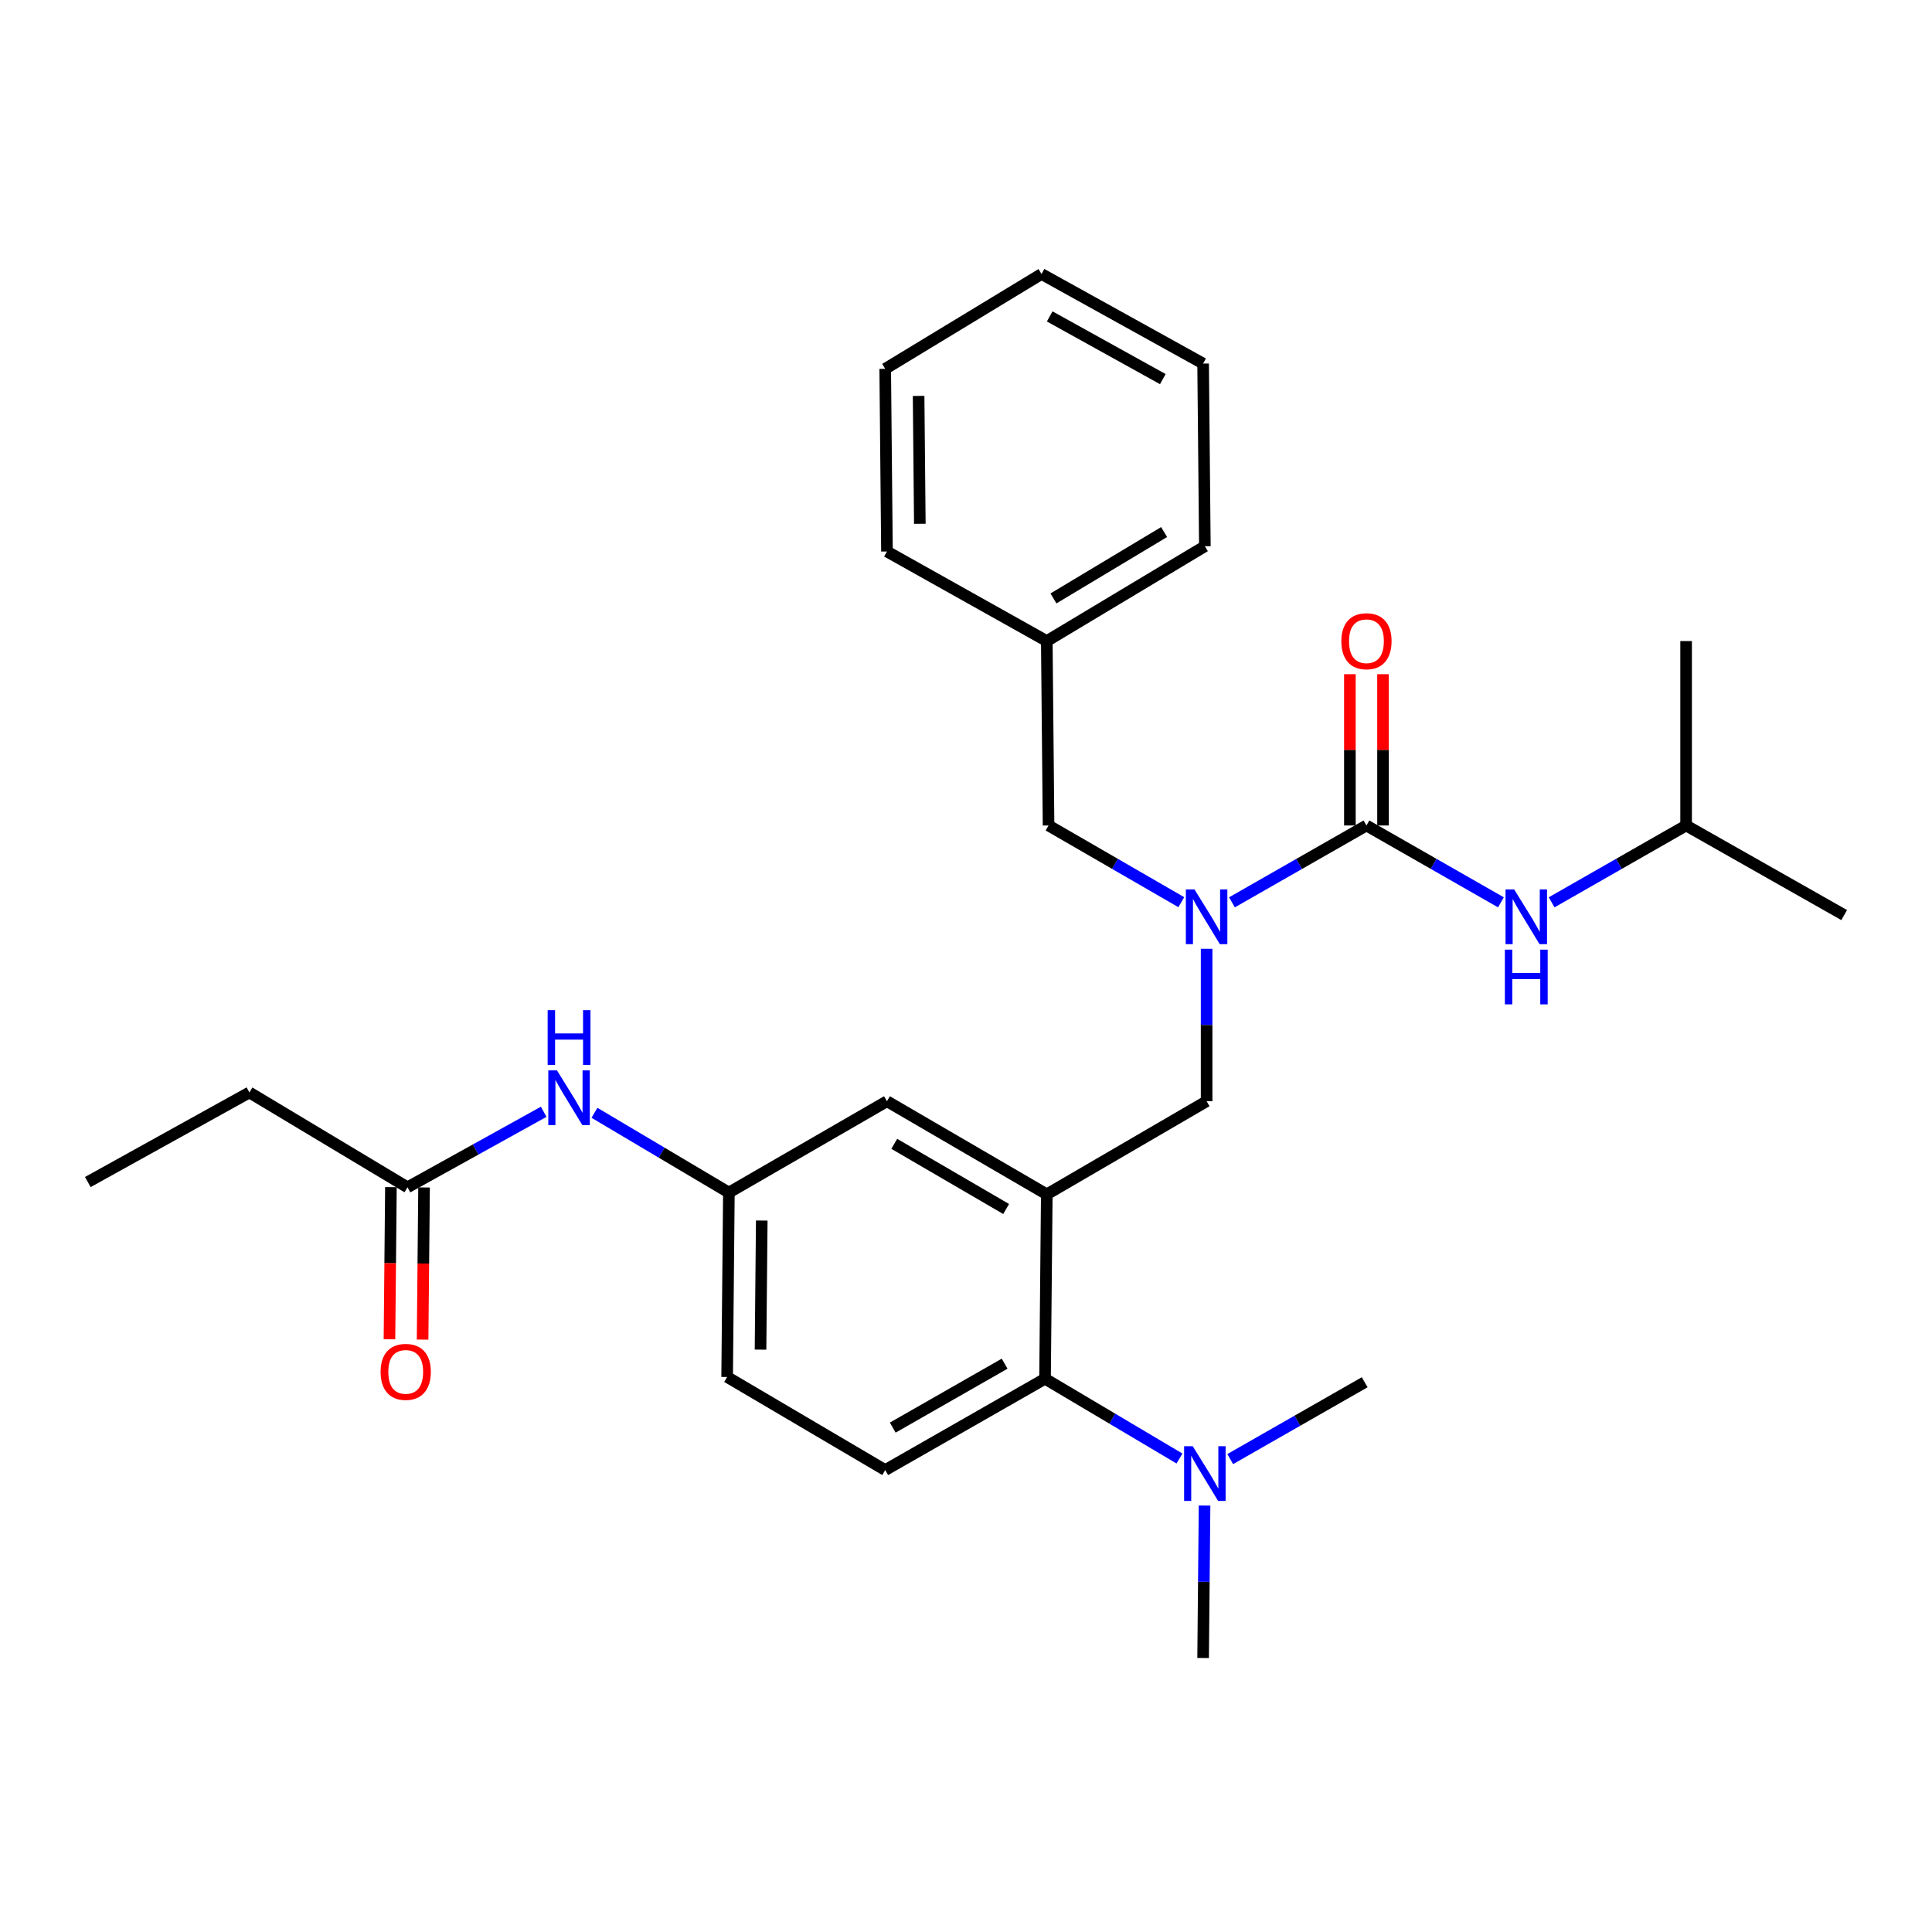 <?xml version='1.0' encoding='iso-8859-1'?>
<svg version='1.1' baseProfile='full'
              xmlns='http://www.w3.org/2000/svg'
                      xmlns:rdkit='http://www.rdkit.org/xml'
                      xmlns:xlink='http://www.w3.org/1999/xlink'
                  xml:space='preserve'
width='1000px' height='1000px' viewBox='0 0 1000 1000'>
<!-- END OF HEADER -->
<rect style='opacity:1.0;fill:#FFFFFF;stroke:none' width='1000' height='1000' x='0' y='0'> </rect>
<path class='bond-0' d='M 281.414,575.457 L 246.164,595.002' style='fill:none;fill-rule:evenodd;stroke:#0000FF;stroke-width:6px;stroke-linecap:butt;stroke-linejoin:miter;stroke-opacity:1' />
<path class='bond-0' d='M 246.164,595.002 L 210.914,614.546' style='fill:none;fill-rule:evenodd;stroke:#000000;stroke-width:6px;stroke-linecap:butt;stroke-linejoin:miter;stroke-opacity:1' />
<path class='bond-1' d='M 307.69,575.978 L 342.48,596.625' style='fill:none;fill-rule:evenodd;stroke:#0000FF;stroke-width:6px;stroke-linecap:butt;stroke-linejoin:miter;stroke-opacity:1' />
<path class='bond-1' d='M 342.48,596.625 L 377.27,617.271' style='fill:none;fill-rule:evenodd;stroke:#000000;stroke-width:6px;stroke-linecap:butt;stroke-linejoin:miter;stroke-opacity:1' />
<path class='bond-2' d='M 129.094,565.452 L 45.455,611.821' style='fill:none;fill-rule:evenodd;stroke:#000000;stroke-width:6px;stroke-linecap:butt;stroke-linejoin:miter;stroke-opacity:1' />
<path class='bond-3' d='M 129.094,565.452 L 210.914,614.546' style='fill:none;fill-rule:evenodd;stroke:#000000;stroke-width:6px;stroke-linecap:butt;stroke-linejoin:miter;stroke-opacity:1' />
<path class='bond-4' d='M 202.34,614.464 L 201.963,653.838' style='fill:none;fill-rule:evenodd;stroke:#000000;stroke-width:6px;stroke-linecap:butt;stroke-linejoin:miter;stroke-opacity:1' />
<path class='bond-4' d='M 201.963,653.838 L 201.586,693.211' style='fill:none;fill-rule:evenodd;stroke:#FF0000;stroke-width:6px;stroke-linecap:butt;stroke-linejoin:miter;stroke-opacity:1' />
<path class='bond-4' d='M 219.489,614.628 L 219.111,654.002' style='fill:none;fill-rule:evenodd;stroke:#000000;stroke-width:6px;stroke-linecap:butt;stroke-linejoin:miter;stroke-opacity:1' />
<path class='bond-4' d='M 219.111,654.002 L 218.734,693.376' style='fill:none;fill-rule:evenodd;stroke:#FF0000;stroke-width:6px;stroke-linecap:butt;stroke-linejoin:miter;stroke-opacity:1' />
<path class='bond-5' d='M 872.725,427.269 L 872.725,331.815' style='fill:none;fill-rule:evenodd;stroke:#000000;stroke-width:6px;stroke-linecap:butt;stroke-linejoin:miter;stroke-opacity:1' />
<path class='bond-6' d='M 872.725,427.269 L 954.545,473.638' style='fill:none;fill-rule:evenodd;stroke:#000000;stroke-width:6px;stroke-linecap:butt;stroke-linejoin:miter;stroke-opacity:1' />
<path class='bond-7' d='M 872.725,427.269 L 837.924,447.157' style='fill:none;fill-rule:evenodd;stroke:#000000;stroke-width:6px;stroke-linecap:butt;stroke-linejoin:miter;stroke-opacity:1' />
<path class='bond-7' d='M 837.924,447.157 L 803.122,467.044' style='fill:none;fill-rule:evenodd;stroke:#0000FF;stroke-width:6px;stroke-linecap:butt;stroke-linejoin:miter;stroke-opacity:1' />
<path class='bond-8' d='M 624.54,491.09 L 624.54,530.543' style='fill:none;fill-rule:evenodd;stroke:#0000FF;stroke-width:6px;stroke-linecap:butt;stroke-linejoin:miter;stroke-opacity:1' />
<path class='bond-8' d='M 624.54,530.543 L 624.54,569.997' style='fill:none;fill-rule:evenodd;stroke:#000000;stroke-width:6px;stroke-linecap:butt;stroke-linejoin:miter;stroke-opacity:1' />
<path class='bond-9' d='M 637.663,467.045 L 672.469,447.157' style='fill:none;fill-rule:evenodd;stroke:#0000FF;stroke-width:6px;stroke-linecap:butt;stroke-linejoin:miter;stroke-opacity:1' />
<path class='bond-9' d='M 672.469,447.157 L 707.275,427.269' style='fill:none;fill-rule:evenodd;stroke:#000000;stroke-width:6px;stroke-linecap:butt;stroke-linejoin:miter;stroke-opacity:1' />
<path class='bond-10' d='M 611.438,466.972 L 577.084,447.12' style='fill:none;fill-rule:evenodd;stroke:#0000FF;stroke-width:6px;stroke-linecap:butt;stroke-linejoin:miter;stroke-opacity:1' />
<path class='bond-10' d='M 577.084,447.12 L 542.73,427.269' style='fill:none;fill-rule:evenodd;stroke:#000000;stroke-width:6px;stroke-linecap:butt;stroke-linejoin:miter;stroke-opacity:1' />
<path class='bond-11' d='M 707.275,427.269 L 742.077,447.157' style='fill:none;fill-rule:evenodd;stroke:#000000;stroke-width:6px;stroke-linecap:butt;stroke-linejoin:miter;stroke-opacity:1' />
<path class='bond-11' d='M 742.077,447.157 L 776.878,467.044' style='fill:none;fill-rule:evenodd;stroke:#0000FF;stroke-width:6px;stroke-linecap:butt;stroke-linejoin:miter;stroke-opacity:1' />
<path class='bond-12' d='M 715.85,427.269 L 715.85,388.115' style='fill:none;fill-rule:evenodd;stroke:#000000;stroke-width:6px;stroke-linecap:butt;stroke-linejoin:miter;stroke-opacity:1' />
<path class='bond-12' d='M 715.85,388.115 L 715.85,348.962' style='fill:none;fill-rule:evenodd;stroke:#FF0000;stroke-width:6px;stroke-linecap:butt;stroke-linejoin:miter;stroke-opacity:1' />
<path class='bond-12' d='M 698.7,427.269 L 698.7,388.115' style='fill:none;fill-rule:evenodd;stroke:#000000;stroke-width:6px;stroke-linecap:butt;stroke-linejoin:miter;stroke-opacity:1' />
<path class='bond-12' d='M 698.7,388.115 L 698.7,348.962' style='fill:none;fill-rule:evenodd;stroke:#FF0000;stroke-width:6px;stroke-linecap:butt;stroke-linejoin:miter;stroke-opacity:1' />
<path class='bond-13' d='M 541.815,331.815 L 542.73,427.269' style='fill:none;fill-rule:evenodd;stroke:#000000;stroke-width:6px;stroke-linecap:butt;stroke-linejoin:miter;stroke-opacity:1' />
<path class='bond-14' d='M 541.815,331.815 L 623.635,282.731' style='fill:none;fill-rule:evenodd;stroke:#000000;stroke-width:6px;stroke-linecap:butt;stroke-linejoin:miter;stroke-opacity:1' />
<path class='bond-14' d='M 545.266,309.747 L 602.54,275.388' style='fill:none;fill-rule:evenodd;stroke:#000000;stroke-width:6px;stroke-linecap:butt;stroke-linejoin:miter;stroke-opacity:1' />
<path class='bond-15' d='M 541.815,331.815 L 459.09,285.456' style='fill:none;fill-rule:evenodd;stroke:#000000;stroke-width:6px;stroke-linecap:butt;stroke-linejoin:miter;stroke-opacity:1' />
<path class='bond-16' d='M 624.54,569.997 L 541.815,618.186' style='fill:none;fill-rule:evenodd;stroke:#000000;stroke-width:6px;stroke-linecap:butt;stroke-linejoin:miter;stroke-opacity:1' />
<path class='bond-17' d='M 622.73,858.177 L 623.104,818.724' style='fill:none;fill-rule:evenodd;stroke:#000000;stroke-width:6px;stroke-linecap:butt;stroke-linejoin:miter;stroke-opacity:1' />
<path class='bond-17' d='M 623.104,818.724 L 623.478,779.27' style='fill:none;fill-rule:evenodd;stroke:#0000FF;stroke-width:6px;stroke-linecap:butt;stroke-linejoin:miter;stroke-opacity:1' />
<path class='bond-18' d='M 636.757,755.225 L 671.559,735.337' style='fill:none;fill-rule:evenodd;stroke:#0000FF;stroke-width:6px;stroke-linecap:butt;stroke-linejoin:miter;stroke-opacity:1' />
<path class='bond-18' d='M 671.559,735.337 L 706.36,715.449' style='fill:none;fill-rule:evenodd;stroke:#000000;stroke-width:6px;stroke-linecap:butt;stroke-linejoin:miter;stroke-opacity:1' />
<path class='bond-19' d='M 610.49,754.924 L 575.7,734.282' style='fill:none;fill-rule:evenodd;stroke:#0000FF;stroke-width:6px;stroke-linecap:butt;stroke-linejoin:miter;stroke-opacity:1' />
<path class='bond-19' d='M 575.7,734.282 L 540.91,713.639' style='fill:none;fill-rule:evenodd;stroke:#000000;stroke-width:6px;stroke-linecap:butt;stroke-linejoin:miter;stroke-opacity:1' />
<path class='bond-20' d='M 377.27,617.271 L 376.365,712.725' style='fill:none;fill-rule:evenodd;stroke:#000000;stroke-width:6px;stroke-linecap:butt;stroke-linejoin:miter;stroke-opacity:1' />
<path class='bond-20' d='M 394.282,631.752 L 393.649,698.569' style='fill:none;fill-rule:evenodd;stroke:#000000;stroke-width:6px;stroke-linecap:butt;stroke-linejoin:miter;stroke-opacity:1' />
<path class='bond-21' d='M 377.27,617.271 L 459.09,569.997' style='fill:none;fill-rule:evenodd;stroke:#000000;stroke-width:6px;stroke-linecap:butt;stroke-linejoin:miter;stroke-opacity:1' />
<path class='bond-22' d='M 376.365,712.725 L 458.185,760.904' style='fill:none;fill-rule:evenodd;stroke:#000000;stroke-width:6px;stroke-linecap:butt;stroke-linejoin:miter;stroke-opacity:1' />
<path class='bond-23' d='M 458.185,760.904 L 540.91,713.639' style='fill:none;fill-rule:evenodd;stroke:#000000;stroke-width:6px;stroke-linecap:butt;stroke-linejoin:miter;stroke-opacity:1' />
<path class='bond-23' d='M 462.086,738.924 L 519.994,705.839' style='fill:none;fill-rule:evenodd;stroke:#000000;stroke-width:6px;stroke-linecap:butt;stroke-linejoin:miter;stroke-opacity:1' />
<path class='bond-24' d='M 540.91,713.639 L 541.815,618.186' style='fill:none;fill-rule:evenodd;stroke:#000000;stroke-width:6px;stroke-linecap:butt;stroke-linejoin:miter;stroke-opacity:1' />
<path class='bond-25' d='M 541.815,618.186 L 459.09,569.997' style='fill:none;fill-rule:evenodd;stroke:#000000;stroke-width:6px;stroke-linecap:butt;stroke-linejoin:miter;stroke-opacity:1' />
<path class='bond-25' d='M 520.774,625.776 L 462.867,592.043' style='fill:none;fill-rule:evenodd;stroke:#000000;stroke-width:6px;stroke-linecap:butt;stroke-linejoin:miter;stroke-opacity:1' />
<path class='bond-26' d='M 623.635,282.731 L 622.73,188.182' style='fill:none;fill-rule:evenodd;stroke:#000000;stroke-width:6px;stroke-linecap:butt;stroke-linejoin:miter;stroke-opacity:1' />
<path class='bond-27' d='M 459.09,285.456 L 458.185,190.907' style='fill:none;fill-rule:evenodd;stroke:#000000;stroke-width:6px;stroke-linecap:butt;stroke-linejoin:miter;stroke-opacity:1' />
<path class='bond-27' d='M 476.102,271.109 L 475.469,204.925' style='fill:none;fill-rule:evenodd;stroke:#000000;stroke-width:6px;stroke-linecap:butt;stroke-linejoin:miter;stroke-opacity:1' />
<path class='bond-28' d='M 622.73,188.182 L 539.09,141.823' style='fill:none;fill-rule:evenodd;stroke:#000000;stroke-width:6px;stroke-linecap:butt;stroke-linejoin:miter;stroke-opacity:1' />
<path class='bond-28' d='M 601.87,196.228 L 543.323,163.776' style='fill:none;fill-rule:evenodd;stroke:#000000;stroke-width:6px;stroke-linecap:butt;stroke-linejoin:miter;stroke-opacity:1' />
<path class='bond-29' d='M 458.185,190.907 L 539.09,141.823' style='fill:none;fill-rule:evenodd;stroke:#000000;stroke-width:6px;stroke-linecap:butt;stroke-linejoin:miter;stroke-opacity:1' />
<path  class='atom-0' d='M 288.285 554.017
L 297.565 569.017
Q 298.485 570.497, 299.965 573.177
Q 301.445 575.857, 301.525 576.017
L 301.525 554.017
L 305.285 554.017
L 305.285 582.337
L 301.405 582.337
L 291.445 565.937
Q 290.285 564.017, 289.045 561.817
Q 287.845 559.617, 287.485 558.937
L 287.485 582.337
L 283.805 582.337
L 283.805 554.017
L 288.285 554.017
' fill='#0000FF'/>
<path  class='atom-0' d='M 283.465 522.865
L 287.305 522.865
L 287.305 534.905
L 301.785 534.905
L 301.785 522.865
L 305.625 522.865
L 305.625 551.185
L 301.785 551.185
L 301.785 538.105
L 287.305 538.105
L 287.305 551.185
L 283.465 551.185
L 283.465 522.865
' fill='#0000FF'/>
<path  class='atom-3' d='M 197 710.08
Q 197 703.28, 200.36 699.48
Q 203.72 695.68, 210 695.68
Q 216.28 695.68, 219.64 699.48
Q 223 703.28, 223 710.08
Q 223 716.96, 219.6 720.88
Q 216.2 724.76, 210 724.76
Q 203.76 724.76, 200.36 720.88
Q 197 717, 197 710.08
M 210 721.56
Q 214.32 721.56, 216.64 718.68
Q 219 715.76, 219 710.08
Q 219 704.52, 216.64 701.72
Q 214.32 698.88, 210 698.88
Q 205.68 698.88, 203.32 701.68
Q 201 704.48, 201 710.08
Q 201 715.8, 203.32 718.68
Q 205.68 721.56, 210 721.56
' fill='#FF0000'/>
<path  class='atom-6' d='M 618.28 460.383
L 627.56 475.383
Q 628.48 476.863, 629.96 479.543
Q 631.44 482.223, 631.52 482.383
L 631.52 460.383
L 635.28 460.383
L 635.28 488.703
L 631.4 488.703
L 621.44 472.303
Q 620.28 470.383, 619.04 468.183
Q 617.84 465.983, 617.48 465.303
L 617.48 488.703
L 613.8 488.703
L 613.8 460.383
L 618.28 460.383
' fill='#0000FF'/>
<path  class='atom-8' d='M 783.74 460.383
L 793.02 475.383
Q 793.94 476.863, 795.42 479.543
Q 796.9 482.223, 796.98 482.383
L 796.98 460.383
L 800.74 460.383
L 800.74 488.703
L 796.86 488.703
L 786.9 472.303
Q 785.74 470.383, 784.5 468.183
Q 783.3 465.983, 782.94 465.303
L 782.94 488.703
L 779.26 488.703
L 779.26 460.383
L 783.74 460.383
' fill='#0000FF'/>
<path  class='atom-8' d='M 778.92 491.535
L 782.76 491.535
L 782.76 503.575
L 797.24 503.575
L 797.24 491.535
L 801.08 491.535
L 801.08 519.855
L 797.24 519.855
L 797.24 506.775
L 782.76 506.775
L 782.76 519.855
L 778.92 519.855
L 778.92 491.535
' fill='#0000FF'/>
<path  class='atom-9' d='M 694.275 331.895
Q 694.275 325.095, 697.635 321.295
Q 700.995 317.495, 707.275 317.495
Q 713.555 317.495, 716.915 321.295
Q 720.275 325.095, 720.275 331.895
Q 720.275 338.775, 716.875 342.695
Q 713.475 346.575, 707.275 346.575
Q 701.035 346.575, 697.635 342.695
Q 694.275 338.815, 694.275 331.895
M 707.275 343.375
Q 711.595 343.375, 713.915 340.495
Q 716.275 337.575, 716.275 331.895
Q 716.275 326.335, 713.915 323.535
Q 711.595 320.695, 707.275 320.695
Q 702.955 320.695, 700.595 323.495
Q 698.275 326.295, 698.275 331.895
Q 698.275 337.615, 700.595 340.495
Q 702.955 343.375, 707.275 343.375
' fill='#FF0000'/>
<path  class='atom-16' d='M 617.375 748.564
L 626.655 763.564
Q 627.575 765.044, 629.055 767.724
Q 630.535 770.404, 630.615 770.564
L 630.615 748.564
L 634.375 748.564
L 634.375 776.884
L 630.495 776.884
L 620.535 760.484
Q 619.375 758.564, 618.135 756.364
Q 616.935 754.164, 616.575 753.484
L 616.575 776.884
L 612.895 776.884
L 612.895 748.564
L 617.375 748.564
' fill='#0000FF'/>
</svg>
